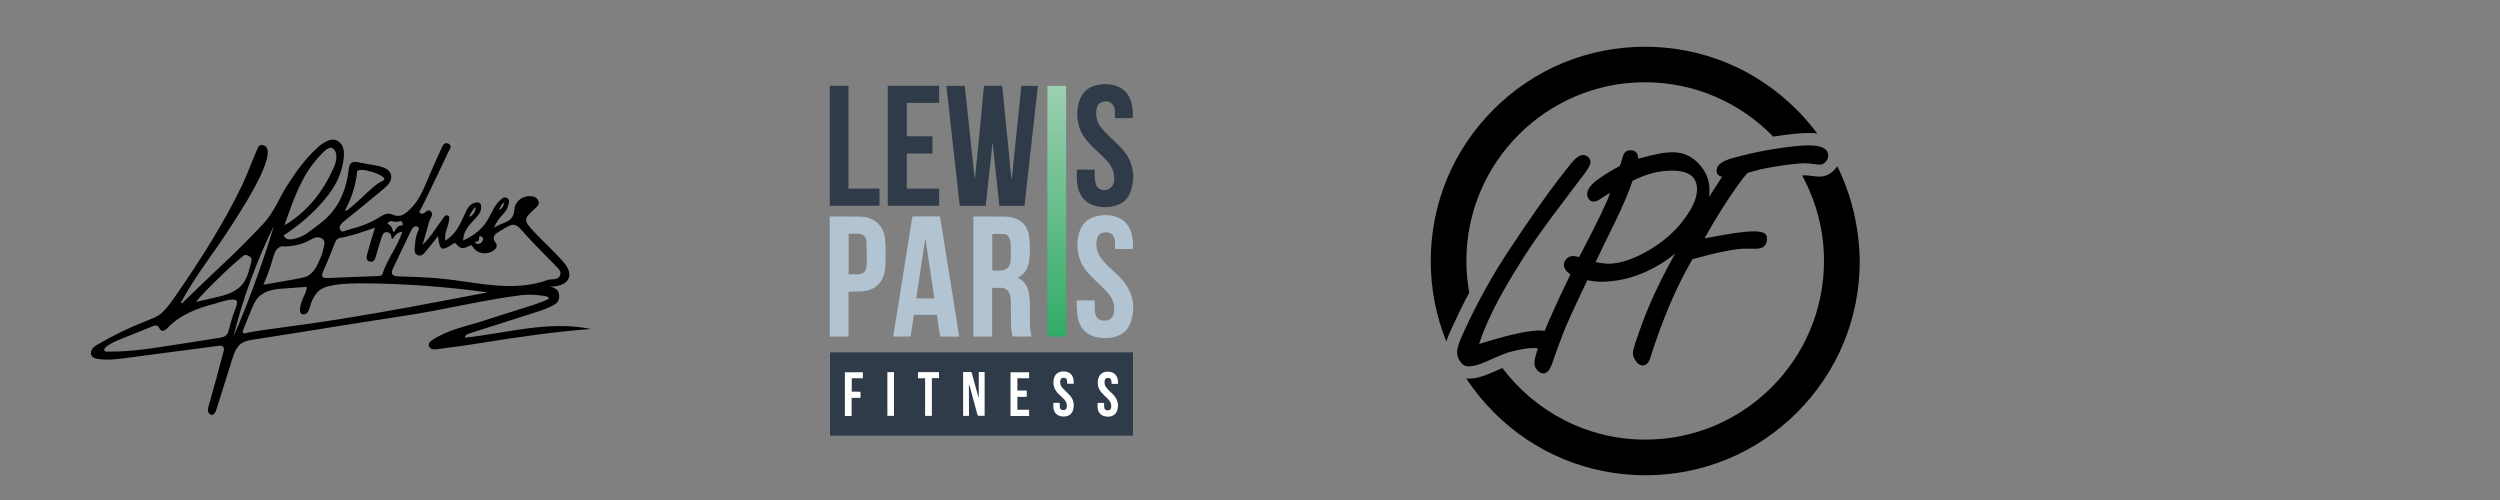 <?xml version="1.0" encoding="utf-8"?>
<!-- Generator: Adobe Illustrator 28.7.0, SVG Export Plug-In . SVG Version: 9.03 Build 54978)  -->
<svg version="1.0" id="Layer_1" xmlns="http://www.w3.org/2000/svg" xmlns:xlink="http://www.w3.org/1999/xlink" x="0px" y="0px"
	 width="200px" height="40px" viewBox="0 0 200 40" enable-background="new 0 0 200 40" xml:space="preserve">
<rect x="0" y="0" width="200" height="40" fill="#808080" stroke="none"/>
<g>
	<rect x="66.38" y="28.17" fill="#FFFFFF" width="24.27" height="6.7"/>
	<path fill="#2F3B48" d="M90.65,28.17c0,2.23,0,4.46,0,6.7c-8.09,0-16.17,0-24.27,0c0-2.23,0-4.46,0-6.7
		C74.47,28.17,82.55,28.17,90.65,28.17z M77.51,30.78c0.01,0,0.02,0,0.03-0.01c0.02,0.06,0.03,0.11,0.05,0.17
		c0.2,0.74,0.4,1.48,0.6,2.22c0.01,0.04,0.04,0.1,0.06,0.1c0.17,0.01,0.34,0,0.52,0c0-1.18,0-2.34,0-3.5c-0.16,0-0.31,0-0.47,0
		c0,0.69,0,1.36,0,2.04c-0.03-0.03-0.04-0.07-0.05-0.11c-0.16-0.61-0.33-1.22-0.5-1.83c-0.01-0.04-0.05-0.1-0.07-0.1
		c-0.21-0.01-0.42,0-0.63,0c0,1.18,0,2.34,0,3.51c0.16,0,0.31,0,0.47,0C77.51,32.44,77.51,31.61,77.51,30.78z M87.81,32.23
		c0,0.14-0.01,0.26,0,0.39c0.04,0.4,0.27,0.64,0.66,0.7c0.47,0.07,0.83-0.14,0.93-0.56c0.12-0.51-0.05-0.92-0.42-1.27
		c-0.15-0.14-0.31-0.29-0.45-0.45c-0.14-0.16-0.19-0.35-0.16-0.57c0.02-0.16,0.11-0.24,0.27-0.24c0.16,0,0.25,0.07,0.27,0.24
		c0.01,0.08,0.01,0.16,0.02,0.24c0.17,0,0.34,0,0.51,0c0-0.06,0-0.11,0-0.16c-0.02-0.46-0.24-0.73-0.63-0.8
		c-0.49-0.09-0.87,0.14-0.96,0.59c-0.08,0.39,0,0.75,0.26,1.05c0.17,0.19,0.36,0.36,0.53,0.53c0.16,0.16,0.27,0.36,0.26,0.6
		c-0.01,0.21-0.1,0.31-0.28,0.31c-0.19,0-0.28-0.09-0.29-0.3c0-0.1,0-0.19,0-0.29C88.13,32.23,87.98,32.23,87.81,32.23z M85.9,30.7
		c0-0.06,0-0.1,0-0.15c-0.02-0.47-0.23-0.75-0.63-0.82c-0.48-0.07-0.92,0.1-0.99,0.72c-0.04,0.42,0.1,0.76,0.39,1.05
		c0.14,0.14,0.29,0.27,0.43,0.41c0.17,0.17,0.27,0.37,0.25,0.62c-0.02,0.19-0.11,0.28-0.29,0.28c-0.18,0-0.27-0.09-0.28-0.28
		c-0.01-0.1,0-0.2,0-0.3c-0.18,0-0.34,0-0.51,0c0,0.13-0.01,0.26,0,0.38c0.04,0.4,0.27,0.64,0.66,0.7c0.47,0.07,0.83-0.14,0.93-0.56
		c0.11-0.44,0-0.83-0.31-1.16c-0.18-0.19-0.38-0.37-0.56-0.56c-0.15-0.16-0.19-0.35-0.17-0.57c0.02-0.16,0.11-0.24,0.27-0.24
		c0.16,0,0.25,0.07,0.27,0.23c0.01,0.08,0.01,0.16,0.02,0.25C85.55,30.7,85.72,30.7,85.9,30.7z M82.14,31.24c-0.26,0-0.5,0-0.75,0
		c0-0.33,0-0.65,0-0.98c0.32,0,0.63,0,0.94,0c0-0.17,0-0.33,0-0.48c-0.5,0-0.99,0-1.49,0c0,1.17,0,2.33,0,3.5c0.5,0,0.99,0,1.49,0
		c0-0.17,0-0.33,0-0.5c-0.32,0-0.63,0-0.94,0c0-0.35,0-0.68,0-1.03c0.25,0,0.5,0,0.75,0C82.14,31.57,82.14,31.42,82.14,31.24z
		 M68.14,31.33c0-0.37,0-0.71,0-1.07c0.3,0,0.6,0,0.89,0c0-0.17,0-0.33,0-0.48c-0.49,0-0.96,0-1.44,0c0,1.17,0,2.33,0,3.5
		c0.18,0,0.36,0,0.54,0c0-0.48,0-0.96,0-1.45c0.24,0,0.47,0,0.71,0c0-0.17,0-0.33,0-0.49C68.61,31.33,68.38,31.33,68.14,31.33z
		 M74.55,33.27c0-1.01,0-2,0-3.02c0.2,0,0.38,0,0.57,0c0-0.17,0-0.33,0-0.48c-0.56,0-1.12,0-1.68,0c0,0.16,0,0.32,0,0.49
		c0.19,0,0.38,0,0.57,0c0,1.01,0,2.01,0,3.01C74.19,33.27,74.36,33.27,74.55,33.27z M70.99,29.77c0,1.17,0,2.34,0,3.5
		c0.18,0,0.36,0,0.53,0c0-1.17,0-2.33,0-3.5C71.33,29.77,71.17,29.77,70.99,29.77z"/>
	<path fill="#2F3B48" d="M78.72,6.86c0.47,0,0.92,0,1.37,0c0.07,0,0.09,0.03,0.1,0.09c0.06,0.59,0.11,1.17,0.17,1.76
		c0.09,0.87,0.17,1.74,0.26,2.61c0.09,0.86,0.17,1.72,0.25,2.59c0.01,0.14,0.03,0.29,0.07,0.43c0.25-2.49,0.51-4.97,0.77-7.47
		c0.44,0,0.87,0,1.32,0c-0.36,3.2-0.71,6.4-1.07,9.6c-0.67,0-1.33,0-2.01,0c-0.18-1.65-0.35-3.3-0.53-4.95c-0.01,0-0.02,0-0.03,0
		c-0.18,1.65-0.35,3.29-0.53,4.95c-0.69,0-1.38,0-2.08,0c-0.36-3.2-0.71-6.39-1.07-9.6c0.5,0,0.98,0,1.47,0
		c0.26,2.46,0.53,4.92,0.79,7.38c0.01,0,0.02,0,0.03,0C78.25,11.79,78.49,9.33,78.72,6.86z"/>
	<path fill="#B2C3D1" d="M79.37,23.04c0,1.3,0,2.59,0,3.89c-0.5,0-1,0-1.5,0c0-3.2,0-6.39,0-9.6c0.02,0,0.05-0.01,0.07-0.01
		c0.82,0,1.63-0.01,2.45,0.01c0.47,0.01,0.93,0.11,1.31,0.41c0.38,0.3,0.57,0.71,0.63,1.17c0.08,0.66,0.09,1.33,0,1.99
		c-0.08,0.57-0.35,1.03-0.88,1.3c-0.01,0-0.01,0.01-0.02,0.02c0.01,0.01,0.01,0.02,0.02,0.02c0.51,0.24,0.77,0.66,0.86,1.19
		c0.05,0.26,0.07,0.52,0.08,0.79c0.01,0.63-0.01,1.25,0.01,1.88c0.01,0.27,0.07,0.53,0.11,0.81c-0.02,0-0.06,0.01-0.1,0.01
		c-0.43,0-0.85,0-1.28,0c-0.1,0-0.15-0.03-0.16-0.13c-0.03-0.26-0.09-0.51-0.09-0.77c-0.01-0.64,0-1.28-0.01-1.92
		c0-0.17-0.03-0.34-0.07-0.5c-0.09-0.35-0.33-0.55-0.69-0.58C79.87,23.02,79.63,23.04,79.37,23.04z M79.38,18.72
		c0,0.97,0,1.94,0,2.92c0.2,0,0.4,0,0.6,0c0.52,0,0.78-0.23,0.87-0.73c0.01-0.07,0.01-0.15,0.01-0.22c0-0.36,0.01-0.72,0-1.09
		c0-0.16-0.03-0.32-0.08-0.48c-0.07-0.22-0.23-0.38-0.46-0.4C80.01,18.7,79.7,18.72,79.38,18.72z"/>
	<linearGradient id="SVGID_1_" gradientUnits="userSpaceOnUse" x1="84.535" y1="26.927" x2="84.535" y2="6.864">
		<stop  offset="0" style="stop-color:#30AC65"/>
		<stop  offset="1" style="stop-color:#9CCFB0"/>
	</linearGradient>
	<path fill="url(#SVGID_1_)" d="M85.29,26.93c-0.51,0-1,0-1.5,0c0-6.69,0-13.37,0-20.06c0.5,0,1,0,1.5,0
		C85.29,13.55,85.29,20.23,85.29,26.93z"/>
	<path fill="#B2C3D1" d="M74.95,25.19c-0.61,0-1.22,0-1.84,0c-0.09,0.58-0.17,1.15-0.26,1.73c-0.46,0-0.92,0-1.39,0
		c0.04-0.24,0.07-0.48,0.11-0.71c0.19-1.2,0.38-2.4,0.58-3.6c0.18-1.14,0.36-2.27,0.54-3.41c0.09-0.59,0.19-1.18,0.28-1.77
		c0.01-0.09,0.04-0.12,0.13-0.12c0.66,0,1.32,0,1.99,0c0.1,0,0.12,0.03,0.13,0.12c0.33,2.06,0.66,4.12,0.99,6.19
		c0.17,1.06,0.34,2.13,0.51,3.19c0.01,0.04,0,0.07,0.01,0.12c-0.22,0-0.43,0-0.64,0c-0.26,0-0.51,0-0.77,0
		c-0.09,0-0.12-0.03-0.13-0.12c-0.07-0.51-0.15-1.02-0.23-1.53C74.96,25.26,74.95,25.23,74.95,25.19z M74.75,23.87
		c-0.24-1.58-0.47-3.15-0.71-4.72c-0.01,0-0.02,0-0.03,0c-0.23,1.57-0.47,3.14-0.71,4.72C73.79,23.87,74.26,23.87,74.75,23.87z"/>
	<path fill="#B2C3D1" d="M67.88,26.93c-0.51,0-1,0-1.5,0c0-3.2,0-6.4,0-9.6c0.02,0,0.04-0.01,0.06-0.01c0.79,0,1.58-0.01,2.38,0.01
		c0.47,0.01,0.91,0.13,1.28,0.43c0.43,0.34,0.65,0.82,0.7,1.35c0.05,0.45,0.05,0.91,0.05,1.36c0,0.41-0.01,0.82-0.07,1.23
		c-0.17,0.97-0.85,1.55-1.84,1.61c-0.31,0.02-0.62,0.01-0.93,0.01c-0.1,0-0.13,0.03-0.13,0.13c0,1.11,0,2.21,0,3.32
		C67.88,26.81,67.88,26.86,67.88,26.93z M67.89,21.94c0.27,0,0.53,0.01,0.79,0c0.35-0.01,0.55-0.18,0.62-0.52
		c0.02-0.09,0.04-0.19,0.04-0.29c0-0.59,0.01-1.19-0.02-1.78c-0.02-0.44-0.27-0.65-0.71-0.65c-0.2,0-0.41,0-0.61,0
		c-0.04,0-0.07,0.01-0.11,0.01C67.89,19.78,67.89,20.85,67.89,21.94z"/>
	<path fill="#B2C3D1" d="M86.12,24.03c0.51,0,0.98,0,1.46,0c0,0.22,0,0.43,0,0.64c0,0.11,0.01,0.21,0.02,0.32
		c0.07,0.52,0.42,0.71,0.89,0.65c0.37-0.04,0.58-0.27,0.63-0.66c0.08-0.6-0.11-1.12-0.5-1.56c-0.34-0.38-0.72-0.72-1.09-1.08
		c-0.45-0.43-0.87-0.89-1.1-1.48c-0.3-0.76-0.32-1.54-0.07-2.32c0.27-0.81,0.87-1.21,1.7-1.31c0.35-0.04,0.71-0.03,1.05,0.06
		c0.71,0.17,1.17,0.62,1.39,1.31c0.12,0.36,0.17,0.92,0.13,1.32c-0.47,0-0.94,0-1.43,0c0-0.2,0-0.4,0-0.59c0-0.03,0-0.06-0.01-0.1
		c-0.1-0.65-0.62-0.72-1.04-0.59c-0.22,0.07-0.34,0.25-0.39,0.46c-0.12,0.52-0.02,1.01,0.26,1.46c0.25,0.4,0.6,0.71,0.94,1.02
		c0.39,0.36,0.8,0.72,1.1,1.17c0.64,0.92,0.75,1.93,0.41,2.99c-0.26,0.79-0.86,1.18-1.67,1.28c-0.41,0.05-0.82,0.03-1.22-0.08
		c-0.79-0.23-1.23-0.79-1.36-1.57C86.15,24.93,86.15,24.49,86.12,24.03z"/>
	<path fill="#2F3B48" d="M86.15,13.57c0.48,0,0.95,0,1.43,0c0,0.25-0.02,0.5,0.01,0.74c0.02,0.18,0.06,0.37,0.12,0.54
		c0.03,0.08,0.11,0.15,0.18,0.21c0.49,0.35,1.15,0.05,1.23-0.55c0.08-0.64-0.14-1.18-0.56-1.64c-0.33-0.36-0.69-0.68-1.05-1.02
		c-0.51-0.49-0.97-1.02-1.18-1.72c-0.2-0.68-0.2-1.37,0.01-2.04c0.25-0.77,0.8-1.2,1.6-1.32c0.37-0.06,0.75-0.05,1.11,0.03
		c0.75,0.17,1.23,0.63,1.45,1.36c0.13,0.42,0.14,0.85,0.12,1.29c-0.47,0-0.94,0-1.43,0c0-0.19,0-0.39,0-0.58
		c0-0.04,0-0.07-0.01-0.11c-0.09-0.54-0.55-0.79-1.07-0.58c-0.25,0.1-0.35,0.32-0.39,0.56c-0.09,0.57,0.05,1.09,0.42,1.53
		c0.32,0.37,0.67,0.7,1.03,1.04c0.42,0.41,0.85,0.81,1.12,1.34c0.44,0.87,0.48,1.77,0.16,2.68c-0.21,0.59-0.64,0.97-1.25,1.13
		c-0.54,0.15-1.09,0.15-1.64-0.01c-0.56-0.16-0.96-0.52-1.2-1.06C86.12,14.81,86.14,14.2,86.15,13.57z"/>
	<path fill="#2F3B48" d="M74.6,10.9c0,0.46,0,0.91,0,1.38c-0.69,0-1.37,0-2.06,0c0,0.94,0,1.87,0,2.81c0.87,0,1.73,0,2.59,0
		c0,0.46,0,0.91,0,1.37c-1.37,0-2.73,0-4.11,0c0-3.2,0-6.4,0-9.6c1.37,0,2.73,0,4.11,0c0,0.45,0,0.91,0,1.37c-0.86,0-1.72,0-2.59,0
		c0,0.89,0,1.77,0,2.67C73.22,10.9,73.91,10.9,74.6,10.9z"/>
	<path fill="#2F3B48" d="M66.38,6.86c0.5,0,0.99,0,1.5,0c0,2.74,0,5.48,0,8.23c0.83,0,1.65,0,2.48,0c0,0.46,0,0.91,0,1.37
		c-1.32,0-2.65,0-3.98,0C66.38,13.27,66.38,10.07,66.38,6.86z"/>
</g>
<g>
	<path d="M42.21,26.27c-1.68,0.22-3.34,0.57-5.02,0.74c-0.02-0.17,0.18-0.27,0.34-0.33c1.73-0.55,3.45-1.1,5.18-1.65
		c0.57-0.18,1.16-0.37,1.67-0.68c0.08-0.05,0.21-0.15,0.29-0.32c0.1-0.23,0.08-0.5-0.01-0.69c-0.13-0.25-0.4-0.36-0.67-0.41
		c0.08,0,0.15-0.01,0.22-0.01c0.5-0.03,1.07-0.18,1.27-0.63c0.17-0.39-0.01-0.84-0.28-1.17c-0.74-0.91-1.66-1.7-2.46-2.56
		c-0.88-0.94-0.87-1.03,0.07-1.89c0.18-0.17,0.38-0.32,0.26-0.6c-0.12-0.28-0.36-0.37-0.64-0.38c-0.75-0.02-1.24,0.51-1.28,1.08
		c-0.07,1.07-0.89,0.95-1.61,1.44c0.27-0.85,0.95-1.11,1.1-1.73c0.06-0.23,0.19-0.48-0.08-0.64c-0.23-0.14-0.4,0.04-0.55,0.18
		c-0.44,0.4-0.65,0.95-0.93,1.46c-0.44,0.8-1.12,1.35-2.03,1.76c0.03-0.8,0.5-1.24,0.92-1.7c0.28-0.31,0.6-0.63,0.51-1.11
		c-0.03-0.19-0.18-0.26-0.36-0.24c-0.51,0.08-0.73,0.46-0.92,0.89c-0.37,0.81-0.71,1.65-1.58,2.17c-0.08-0.61,0.23-1.09,0.3-1.6
		c0.02-0.16,0.08-0.34-0.11-0.41c-0.2-0.08-0.27,0.1-0.36,0.22c-0.53,0.69-0.95,1.46-1.59,2.07c-0.03,0.02-0.05,0.04-0.08,0.06
		c0.02-0.03,0.04-0.06,0.05-0.09c0.17-0.58,0.35-1.17,0.5-1.76c0.07-0.27,0.38-0.54,0.15-0.81c-0.29-0.33-0.47,0.24-0.76,0.16
		c-0.05-0.01-0.09-0.05-0.19-0.11c0.14-0.27,0.29-0.55,0.43-0.83c0.65-1.34,1.29-2.68,1.92-4.02c0.09-0.19,0.32-0.46,0.01-0.63
		c-0.34-0.18-0.47,0.15-0.58,0.38c-0.33,0.7-0.63,1.4-0.94,2.11c-0.42,0.95-0.75,1.94-1.51,2.69c-0.4,0.4-0.8,0.78-1.45,0.49
		c-0.33-0.15-0.65-0.05-0.97,0.16c-0.79,0.51-1.67,0.82-2.57,1.05c-0.21,0.05-0.5,0.27-0.65,0.01c-0.15-0.26,0.06-0.49,0.28-0.67
		c1.07-0.86,2.14-1.73,3.19-2.61c0.33-0.27,0.67-0.62,0.6-1.06c-0.07-0.47-0.53-0.65-0.94-0.75c-0.54-0.13-1.1-0.19-1.64-0.31
		c-0.52-0.11-0.75-0.01-0.82,0.59c-0.2,1.78-0.9,3.3-2.4,4.39c-0.6,0.43-1.14,0.97-1.9,1.12c-0.34,0.07-0.69,0.17-0.9-0.26
		c1.06-0.68,2.01-1.48,2.87-2.4c1.04-1.11,1.82-2.35,1.95-3.91c0.04-0.5-0.06-1-0.51-1.26c-0.44-0.25-0.87,0.03-1.26,0.27
		c-0.13,0.08-0.25,0.2-0.37,0.31c-0.97,0.88-1.71,1.93-2.41,3.02c-0.65,1.02-1.06,2.17-1.93,3.08c-1.06,1.11-2.13,2.21-3.26,3.25
		c-1.06,0.99-2.1,2.01-3.14,3.01c-0.05,0.04-0.11,0.1-0.16,0.01c-0.01-0.02,0.04-0.07,0.06-0.11c1.13-2.1,2.69-4,3.96-6.02
		c0.41-0.64,3.92-5.86,2.66-6.43c-0.45-0.21-0.53,0.21-0.65,0.48c-0.39,0.9-0.73,1.82-1.14,2.71c-1.5,3.09-3.33,5.96-5.28,8.78
		c-0.32,0.46-0.65,0.93-1.05,1.33c-0.4,0.4-0.95,0.57-1.47,0.78c-1.28,0.51-2.52,1.11-3.71,1.81c-0.18,0.1-0.36,0.21-0.47,0.38
		c-0.12,0.17-0.15,0.41-0.03,0.57c0.1,0.14,0.29,0.19,0.46,0.22c0.77,0.13,1.57,0.02,2.34-0.08c2.44-0.32,4.88-0.64,7.31-0.96
		c0.14-0.02,0.31-0.03,0.4,0.09c0.08,0.1,0.05,0.24,0.02,0.37c-0.37,1.44-0.77,2.88-1.18,4.31c-0.04,0.15-0.09,0.31-0.06,0.46
		c0.03,0.15,0.17,0.3,0.32,0.29c0.19-0.02,0.29-0.23,0.35-0.42c0.42-1.34,0.84-2.67,1.26-4.01c0.15-0.49,0.33-1.01,0.76-1.3
		c0.27-0.18,0.61-0.24,0.93-0.29c4.02-0.62,8.03-1.29,12.05-1.9c3.15-0.47,6.24-1.26,9.41-1.66c0.33-0.03,0.78-0.06,1.32,0
		c0.36,0.04,0.84,0.09,0.86,0.22c0.01,0.11-0.31,0.25-1.11,0.52c-0.77,0.26-1.16,0.37-1.98,0.63c-0.71,0.23-1.42,0.45-2.12,0.68
		c-1.39,0.45-2.85,0.71-4.09,1.53c-0.16,0.1-0.33,0.26-0.3,0.45c0.02,0.14,0.15,0.25,0.29,0.29c0.14,0.04,0.28,0.02,0.43,0
		c0.25-0.03,0.5-0.07,0.75-0.1c0.18-0.03,0.36-0.05,0.55-0.08c0.03,0,0.07-0.01,0.1-0.01c0.05-0.01,0.1-0.01,0.16-0.02
		c0.19-0.03,0.38-0.05,0.57-0.08c0.52-0.08,1.05-0.16,1.57-0.24c2.84-0.45,5.68-0.87,8.55-1.08C45.6,25.97,43.89,26.06,42.21,26.27z
		 M40.18,16.32c0.07-0.1,0.1-0.12,0.11-0.12c0.03,0.01,0.02,0.13-0.01,0.22c-0.07,0.22-0.3,0.38-0.34,0.35
		C39.89,16.74,40.17,16.35,40.18,16.32z M37.87,16.74c0.09-0.13,0.13-0.16,0.15-0.15c0.04,0.01,0.02,0.17-0.02,0.28
		c-0.1,0.29-0.39,0.5-0.44,0.46C37.49,17.28,37.85,16.77,37.87,16.74z M27.77,16.5c0,0,0.47-0.92,0.67-1.93
		c0.07-0.36,0.11-0.54,0.12-0.72c0.01-0.1,0-0.12,0.02-0.15c0.21-0.36,2.21,0.27,2.17,0.64c-0.01,0.08-0.1,0.11-0.29,0.21
		c-0.46,0.25-0.82,0.6-1.55,1.29c-0.14,0.13-0.4,0.39-0.79,0.71c-0.33,0.27-0.45,0.35-0.49,0.32C27.59,16.84,27.69,16.66,27.77,16.5
		z M22.8,17.88c0.69-1.91,1.32-3.86,2.76-5.39c0.29-0.31,0.75-0.85,1.08-0.61c0.4,0.3,0.3,0.99,0.08,1.48
		c-0.83,1.9-2.05,3.49-3.84,4.59c-0.04,0.02-0.07,0.03-0.11,0.05C22.78,17.96,22.79,17.92,22.8,17.88z M38.28,19.26
		c0.09-0.11-0.01-0.27,0.08-0.34c0.05-0.04,0.14-0.02,0.19,0.01c0.11,0.07,0.09,0.22,0.09,0.24c-0.02,0.19-0.23,0.36-0.42,0.34
		c-0.11-0.01-0.22-0.09-0.21-0.14C38.01,19.31,38.19,19.36,38.28,19.26z M31.22,17.7c0.14-0.04,0.2,0.02,0.39,0.04
		c0.3,0.03,0.41-0.1,0.52-0.02c0.1,0.08,0.11,0.26,0.05,0.31c-0.04,0.04-0.1-0.01-0.21,0.03c-0.01,0-0.07,0.02-0.14,0.08
		c-0.2,0.16-0.26,0.45-0.35,0.42c-0.06-0.02-0.05-0.18-0.14-0.35c-0.03-0.06-0.07-0.12-0.13-0.18c-0.11-0.1-0.2-0.1-0.2-0.16
		C31.01,17.81,31.11,17.74,31.22,17.7z M26.76,19.51c0.09-0.23,0.17-0.43,0.46-0.48c0.9-0.16,1.77-0.46,2.78-0.82
		c-0.24,0.8-0.44,1.43-0.61,2.06c-0.06,0.24-0.16,0.58,0.21,0.66c0.35,0.08,0.41-0.24,0.49-0.5c0.13-0.43,0.24-0.86,0.39-1.29
		c0.09-0.26,0.15-0.64,0.54-0.56c0.02,0,0.09,0.02,0.16,0.08c0.18,0.15,0.11,0.44,0.19,0.46c0.08,0.02,0.15-0.24,0.39-0.42
		c0.15-0.11,0.31-0.15,0.43-0.16c-0.39,1.2-1.21,2.17-1.58,3.35c-0.06,0.21-0.29,0.19-0.48,0.2c-1.29,0.05-2.59,0.09-3.88,0.15
		c-0.42,0.02-0.61-0.06-0.4-0.53C26.18,20.99,26.47,20.25,26.76,19.51z M22.38,19.76c0.19-0.1,0.25-0.02,0.69-0.06
		c0.21-0.02,0.91-0.07,1.58-0.42c0.22-0.12,0.44-0.26,0.68-0.29c0.25-0.03,0.54,0.08,0.61,0.32c0.04,0.12,0.01,0.25-0.02,0.37
		c-0.08,0.37-0.12,0.55-0.2,0.75c-0.26,0.63-0.46,1.14-0.88,1.49c-0.32,0.27-0.58,0.3-1.94,0.54c-0.78,0.13-1.42,0.25-1.83,0.32
		c0.35-0.79,0.57-1.45,0.7-1.91C21.91,20.39,22.01,19.95,22.38,19.76z M17.44,22.3c0.63-0.63,1.3-1.24,1.98-1.8
		c0.05-0.04,0.1-0.09,0.17-0.1c0.08-0.02,0.17,0.02,0.24,0.05c0.12,0.05,0.25,0.12,0.29,0.25c0.02,0.07,0,0.14-0.01,0.2
		c-0.13,0.57-0.31,1.29-0.66,1.77c-0.3,0.41-0.81,0.71-1.28,0.87c-0.41,0.14-0.83,0.23-1.25,0.33c-0.22,0.05-0.43,0.1-0.65,0.15
		c-0.12,0.03-0.54,0.08-0.62,0.18C16.18,23.49,16.83,22.92,17.44,22.3z M18.27,26.5c-0.09,0.34-0.32,0.46-0.63,0.51
		c-0.86,0.13-1.72,0.28-2.59,0.41c-2.18,0.32-4.27,0.74-6.48,0.71c-0.07,0-0.15-0.01-0.2-0.06c-0.02-0.02-0.03-0.05-0.03-0.08
		c0-0.09,0.08-0.2,0.16-0.26c0.38-0.29,0.83-0.47,1.28-0.65c0.81-0.33,1.62-0.65,2.44-0.98c0.11-0.05,0.25-0.09,0.36-0.04
		c0.14,0.07,0.17,0.28,0.31,0.37c0.19,0.11,0.4-0.07,0.55-0.23c0.98-1.03,2.34-1.54,3.69-1.89c0.33-0.09,1.63-0.56,1.81-0.23
		c0.11,0.21-0.24,0.94-0.31,1.16C18.51,25.66,18.39,26.08,18.27,26.5z M18.67,26.94c0.34-1.38,0.79-2.9,1.38-4.52
		c0.6-1.63,1.24-3.1,1.88-4.39c-0.35,1.16-0.74,2.36-1.18,3.59C20.09,23.52,19.39,25.29,18.67,26.94z M35.96,23.97
		c-1.12,0.21-2.24,0.42-3.37,0.63c-1.8,0.33-3.6,0.64-5.41,0.93c-1.01,0.16-2.02,0.31-3.03,0.45c-0.34,0.05-0.68,0.09-1.02,0.14
		c-0.32,0.05-3.45,0.45-3.45,0.54c-0.1,0.02-0.23,0.01-0.26-0.08c-0.02-0.05,0-0.1,0.02-0.14c0.22-0.56,0.44-1.12,0.67-1.67
		c0.15-0.36,0.3-0.72,0.57-1c0.27-0.28,0.63-0.45,1.01-0.55s0.77-0.13,1.15-0.15c0.57-0.04,1.13-0.08,1.7-0.12
		c0.01,0.31-0.16,0.59-0.29,0.88c-0.12,0.27-0.21,0.56-0.25,0.85c-0.02,0.13-0.02,0.28,0.07,0.38c0.13,0.15,0.38,0.1,0.51-0.04
		c0.13-0.14,0.18-0.34,0.23-0.53c0.11-0.38,0.27-0.75,0.53-1.05c0.33-0.39,0.76-0.52,1.25-0.61c0.87-0.16,1.75-0.17,2.63-0.16
		c3.29,0.02,6.55,0.28,9.8,0.72C37.73,23.63,36.66,23.84,35.96,23.97z M35.21,22.28c-1.1-0.1-2.22-0.14-3.33-0.17
		c-0.55-0.01-0.65-0.22-0.42-0.68c0.48-1,0.95-2.01,1.44-3.01c0.09-0.19,0.28-0.4,0.5-0.29c0.22,0.11,0.06,0.33-0.01,0.49
		c-0.17,0.4-0.17,0.83-0.22,1.25c-0.03,0.23,0.02,0.44,0.24,0.54c0.23,0.11,0.43-0.04,0.56-0.19c0.34-0.39,0.66-0.81,1.07-1.33
		c0.14,1.14,0.27,1.21,1.1,0.69c0.14-0.09,0.25-0.23,0.39-0.03c0.28,0.39,0.61,0.35,0.97,0.14c0.15-0.09,0.21-0.11,0.35,0.09
		c0.37,0.57,1.17,0.64,1.7,0.21c0.2-0.16,0.25-0.39,0.11-0.56c-0.41-0.55,0.05-0.77,0.38-0.97c1.15-0.71,1.14-0.67,2.05,0.35
		c0.76,0.85,1.58,1.64,2.37,2.46c0.2,0.21,0.47,0.43,0.35,0.75c-0.12,0.31-0.46,0.32-0.75,0.34c-0.05,0-0.11-0.01-0.16,0.01
		C41.01,23.44,38.12,22.55,35.21,22.28z"/>
</g>
<g>
	<path d="M117.54,23.41c-0.15-0.82-0.23-1.67-0.23-2.54c0-7.88,6.41-14.29,14.29-14.29c4.02,0,7.66,1.67,10.26,4.35
		c1.24-0.2,2.17-0.29,2.85-0.29c0.24,0,0.47,0.01,0.67,0.04c-0.5-0.67-1.05-1.31-1.66-1.92c-3.24-3.24-7.54-5.02-12.12-5.02
		c-4.58,0-8.88,1.78-12.12,5.02c-3.24,3.24-5.02,7.54-5.02,12.12c0,2.25,0.43,4.43,1.25,6.45c0.1-0.34,0.26-0.73,0.48-1.19
		C116.63,25.19,117.07,24.28,117.54,23.41z"/>
	<path d="M146.98,13.29c-0.13,0.21-0.3,0.4-0.52,0.55c-0.26,0.19-0.58,0.29-0.9,0.29c-0.15,0-0.34-0.02-0.58-0.05l0,0l0,0
		c-0.25-0.04-0.46-0.05-0.62-0.05c-0.05,0-0.11,0-0.19,0.01c1.11,2.03,1.75,4.36,1.75,6.84c0,7.88-6.41,14.29-14.29,14.29
		c-4.67,0-8.83-2.26-11.44-5.73c-0.23,0.1-0.5,0.22-0.85,0.37c-0.72,0.32-1.32,0.48-1.84,0.48c-0.07,0-0.14,0-0.2-0.01
		c0.64,0.97,1.38,1.88,2.22,2.72c3.24,3.24,7.54,5.02,12.12,5.02c4.58,0,8.88-1.78,12.12-5.02c3.24-3.24,5.02-7.54,5.02-12.12
		C148.74,18.2,148.13,15.62,146.98,13.29z"/>
	<path d="M144.71,11.63c-0.5,0-1.19,0.06-2.05,0.18c-0.24,0.03-0.49,0.07-0.75,0.11c-1.08,0.17-2.2,0.42-3.34,0.74
		c-0.82,0.23-1.24,0.55-1.24,0.98c0,0.29,0.15,0.45,0.44,0.49c-0.36,0.55-0.71,1.1-1.05,1.63c0.02-0.19,0.04-0.39,0.04-0.58
		c0-0.75-0.27-1.43-0.82-2.04c-0.58-0.64-1.29-0.96-2.13-0.96c-0.32,0-0.71,0.04-1.17,0.13c-0.46,0.09-0.99,0.22-1.59,0.39
		c0-0.45-0.2-0.68-0.61-0.68c-0.2,0-0.35,0.06-0.44,0.17c-0.1,0.11-0.19,0.33-0.27,0.66c-0.02,0.08-0.07,0.22-0.14,0.43
		c-0.49,0.25-1.01,0.56-1.57,0.94c-0.7,0.47-1.05,0.91-1.05,1.31c0,0.12,0.03,0.24,0.1,0.35c0.1,0.16,0.24,0.25,0.4,0.25
		c0.15,0,0.32-0.06,0.51-0.18c0.34-0.23,0.62-0.4,0.83-0.52c-0.24,0.74-1.07,2.45-2.48,5.14c-0.2-0.06-0.36-0.09-0.48-0.09
		c-0.17,0-0.33,0.06-0.48,0.18c-0.17,0.15-0.26,0.32-0.26,0.52c0,0.26,0.17,0.52,0.52,0.78c-0.9,1.86-1.59,3.37-2.06,4.52
		c-0.12-0.03-0.26-0.04-0.41-0.04c-0.86,0-2.28,0.3-4.27,0.91c-0.01,0-0.02,0.01-0.04,0.01c-0.11,0.03-0.29,0.09-0.52,0.16
		c0.08-0.25,0.17-0.51,0.27-0.77c0.51-1.35,1.32-2.95,2.44-4.79c0.68-1.13,1.33-2.12,1.93-2.98c0.6-0.86,1.52-2.1,2.75-3.72
		c0.66-0.87,1.02-1.34,1.08-1.42c0.29-0.4,0.44-0.69,0.44-0.88c0-0.13-0.06-0.26-0.17-0.38c-0.12-0.12-0.26-0.18-0.42-0.18
		c-0.31,0-0.68,0.29-1.11,0.86c-0.27,0.35-0.54,0.69-0.81,1.03c-0.98,1.26-2.36,3.23-4.14,5.92c-0.94,1.43-1.84,2.99-2.7,4.7
		c-0.27,0.54-0.53,1.08-0.79,1.65c-0.36,0.76-0.53,1.3-0.53,1.63c0,0.26,0.08,0.51,0.25,0.74c0.17,0.25,0.39,0.38,0.66,0.38
		c0.37,0,0.85-0.13,1.43-0.39c0.25-0.11,0.47-0.21,0.68-0.3c0.5-0.22,0.86-0.36,1.08-0.43c0.83-0.23,1.5-0.35,2.02-0.35
		c0.09,0,0.2,0.01,0.34,0.04c0,0,0,0,0,0c-0.19,0.55-0.28,0.94-0.28,1.17c0,0.19,0.07,0.37,0.2,0.53c0.15,0.19,0.33,0.29,0.53,0.29
		c0.29,0,0.53-0.29,0.72-0.87c0.06-0.21,0.33-0.94,0.79-2.18c0.3-0.8,0.91-2.13,1.81-4.01l0.18-0.39c0.43,0.08,0.79,0.12,1.08,0.12
		c1.2,0,2.39-0.26,3.59-0.79c0.88-0.4,1.67-0.89,2.37-1.48c-1.12,2-2.02,3.89-2.67,5.67c-0.48,1.3-0.72,2.06-0.72,2.29
		c0,0.2,0.07,0.4,0.2,0.6c0.16,0.27,0.37,0.4,0.61,0.4c0.28,0,0.48-0.23,0.61-0.69c0.96-3.03,2.08-5.63,3.34-7.8
		c1.99-0.56,3.42-0.85,4.28-0.85c0.12,0,0.31,0,0.57,0.01c0.1,0,0.17,0,0.21,0c0.61,0,0.91-0.27,0.91-0.81
		c0-0.25-0.1-0.41-0.31-0.48c-0.18-0.07-0.45-0.1-0.79-0.1c-0.72,0-2.02,0.19-3.89,0.56c0.33-0.64,0.87-1.55,1.63-2.73
		c0.75-1.16,1.34-1.99,1.79-2.5c0.68-0.22,1.41-0.39,2.21-0.51c0.64-0.11,1.18-0.18,1.61-0.22c0.31-0.03,0.56-0.05,0.76-0.05
		c0.22,0,0.47,0.02,0.77,0.07c0.19,0.03,0.34,0.04,0.44,0.04c0.12,0,0.23-0.03,0.33-0.1c0.23-0.16,0.35-0.38,0.35-0.64
		C146.23,11.89,145.72,11.63,144.71,11.63z M135.1,17c-0.72,1.15-1.72,2.12-2.99,2.9c-1.32,0.8-2.47,1.2-3.46,1.2
		c-0.19,0-0.52-0.04-1-0.13c0.23-0.5,0.75-1.57,1.55-3.2c0.65-1.34,1.12-2.44,1.4-3.3c0.54-0.28,1.07-0.48,1.59-0.62
		c0.52-0.13,1.04-0.2,1.55-0.2c0.68,0,1.18,0.12,1.52,0.37c0.33,0.25,0.5,0.62,0.5,1.11C135.77,15.68,135.54,16.3,135.1,17z"/>
</g>
</svg>
